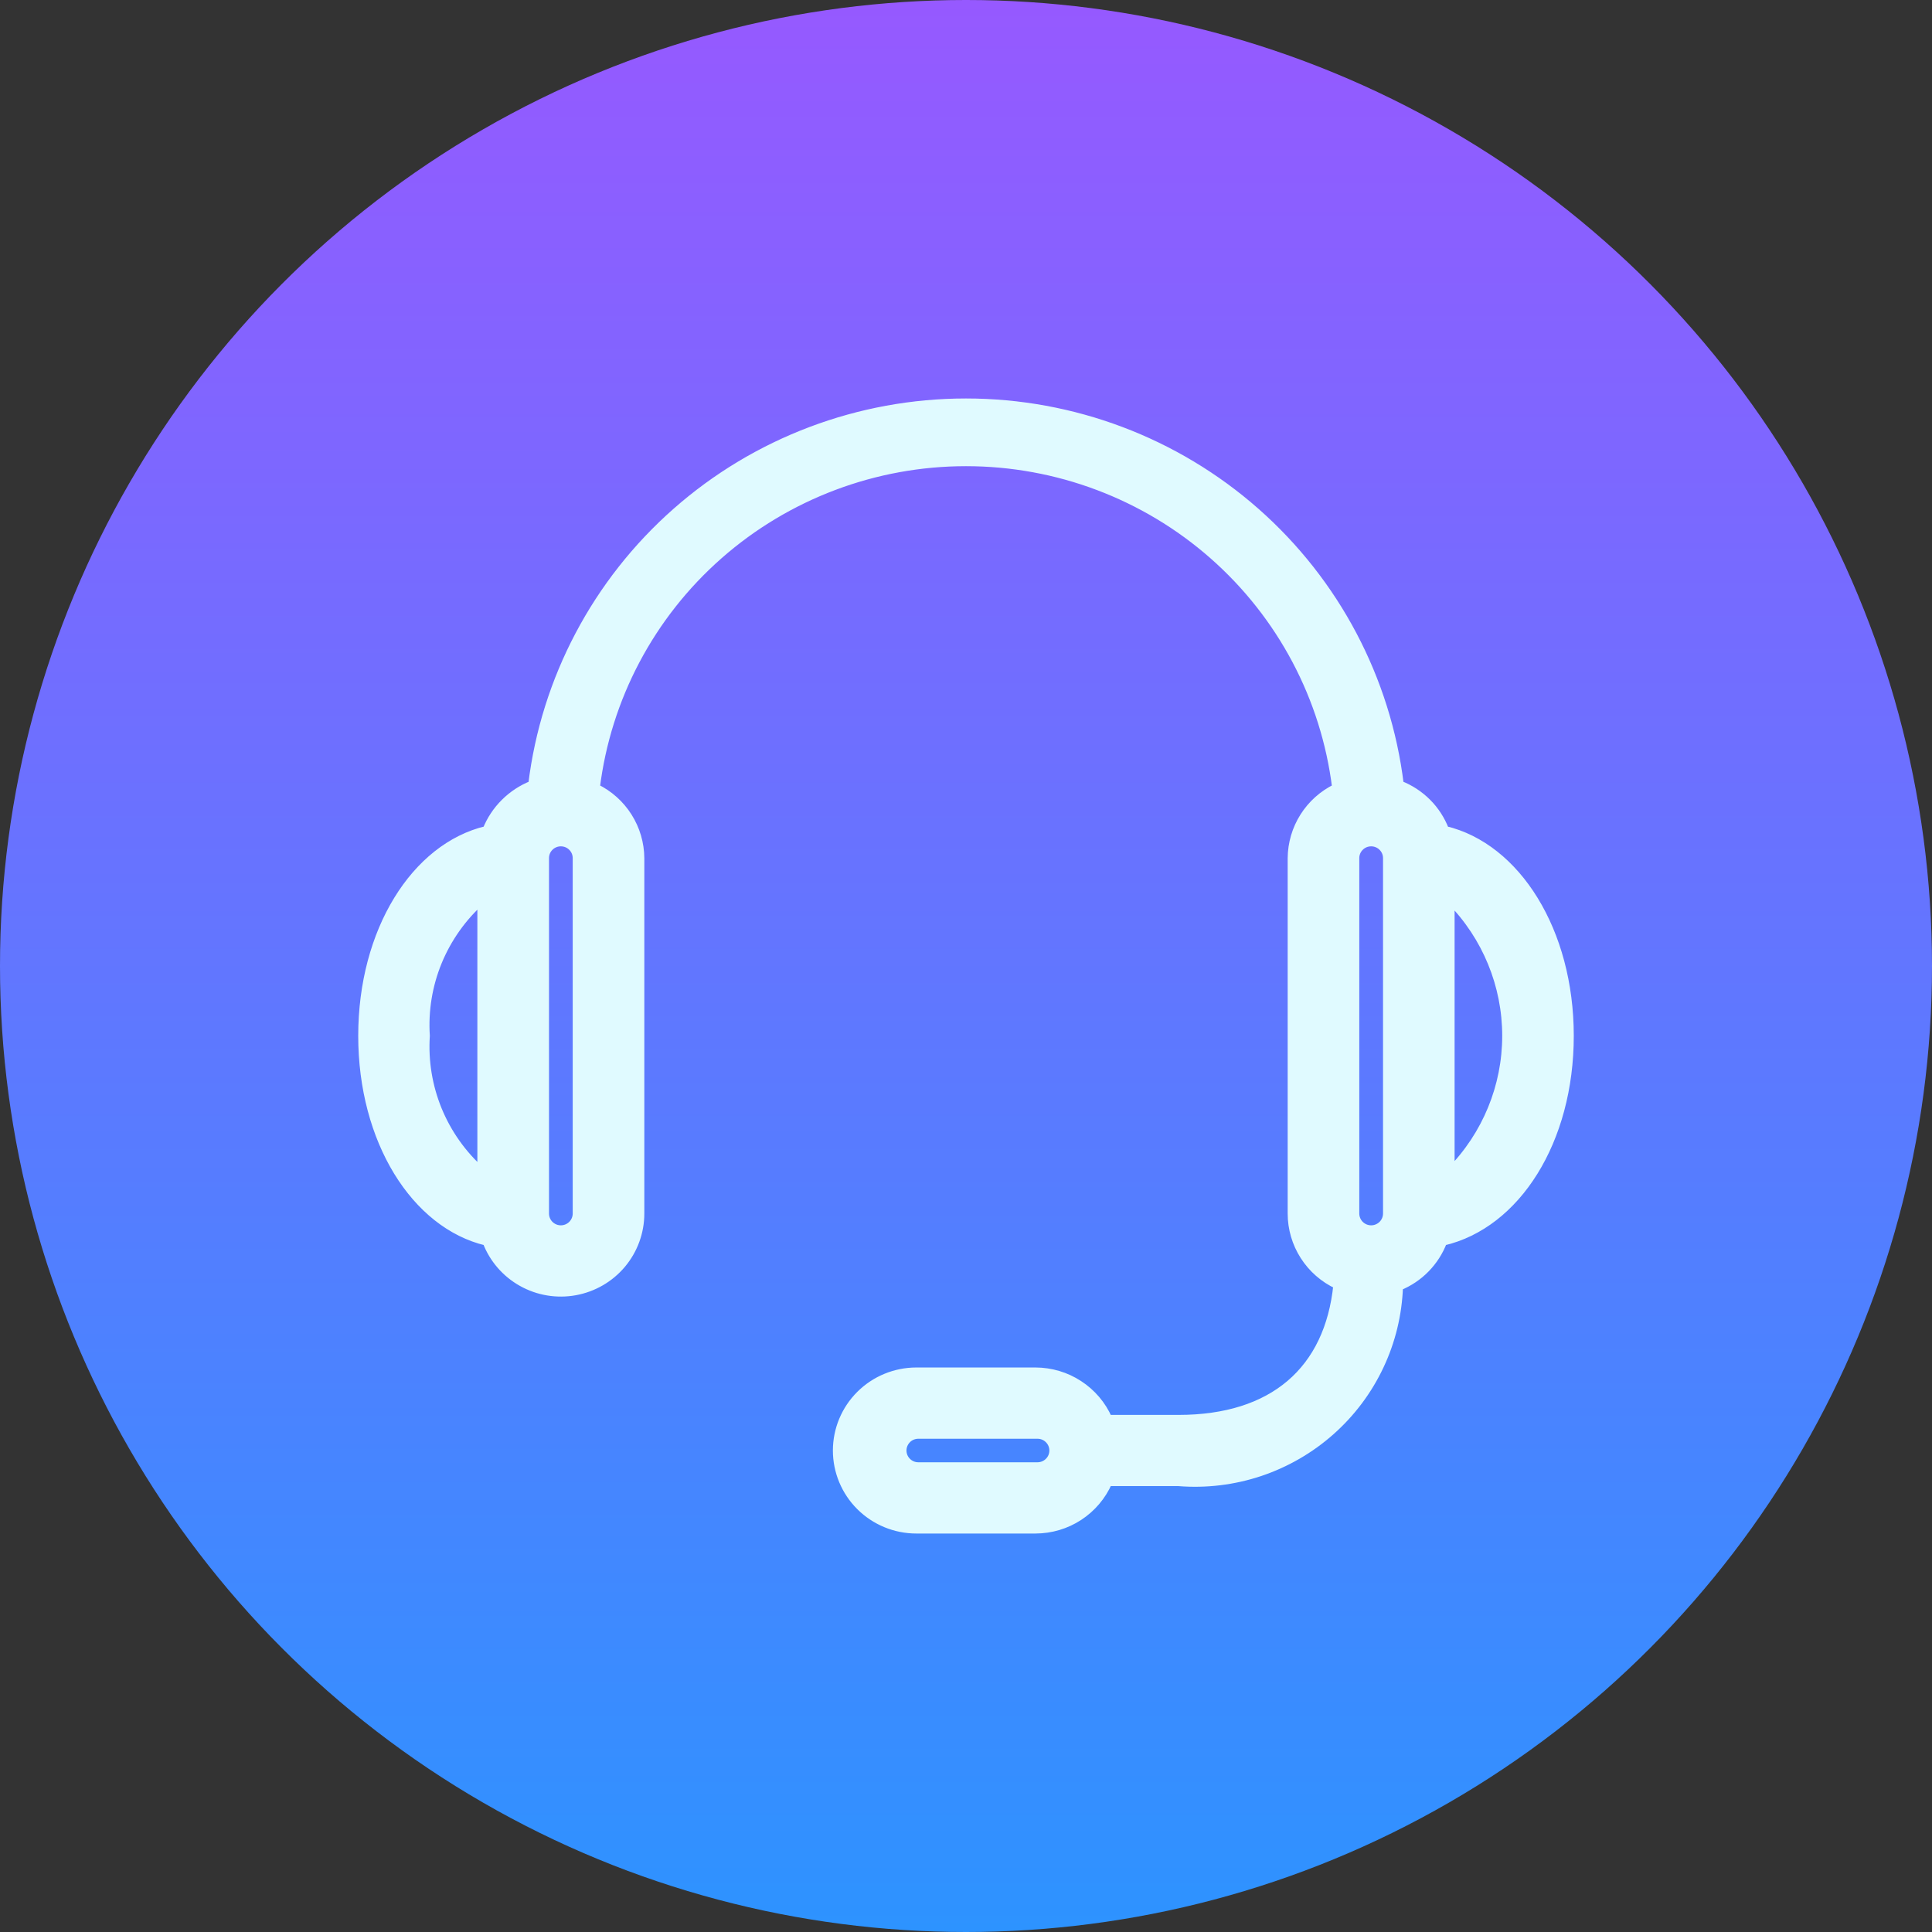<svg width="48" height="48" viewBox="0 0 48 48" fill="none" xmlns="http://www.w3.org/2000/svg">
<rect x="0" y="0" width="48" height="48" fill="#333333" stroke="none"/>
<circle cx="24" cy="24" r="24" fill="url(#paint0_linear_5628_954)"/>
<path d="M39 25.735C39 23.134 37.678 21.044 35.901 20.622C35.803 20.367 35.653 20.134 35.459 19.94C35.265 19.746 35.033 19.594 34.776 19.494C34.457 16.876 33.184 14.464 31.199 12.715C29.214 10.966 26.653 10 24 10C21.347 10 18.786 10.966 16.801 12.715C14.816 14.464 13.543 16.876 13.224 19.494C12.967 19.596 12.735 19.748 12.54 19.942C12.344 20.136 12.191 20.368 12.089 20.622C10.312 21.044 9 23.134 9 25.735C9 28.335 10.312 30.425 12.089 30.847C12.253 31.276 12.563 31.635 12.965 31.86C13.367 32.086 13.836 32.164 14.29 32.081C14.745 31.998 15.155 31.76 15.451 31.407C15.746 31.054 15.908 30.609 15.908 30.15V21.319C15.905 20.955 15.8 20.598 15.605 20.29C15.41 19.981 15.132 19.733 14.803 19.573C15.078 17.34 16.166 15.285 17.86 13.795C19.554 12.305 21.738 11.482 24 11.482C26.262 11.482 28.446 12.305 30.14 13.795C31.834 15.285 32.922 17.34 33.197 19.573C32.868 19.733 32.59 19.981 32.395 20.29C32.2 20.598 32.095 20.955 32.092 21.319V30.15C32.092 30.523 32.199 30.888 32.4 31.202C32.601 31.517 32.888 31.768 33.227 31.926C33.01 34.046 31.628 35.253 29.28 35.253H27.533C27.38 34.903 27.127 34.606 26.806 34.397C26.486 34.187 26.11 34.076 25.727 34.075H22.767C22.243 34.075 21.741 34.282 21.371 34.65C21.001 35.018 20.793 35.517 20.793 36.038C20.793 36.558 21.001 37.057 21.371 37.425C21.741 37.793 22.243 38 22.767 38H25.727C26.11 37.999 26.486 37.888 26.806 37.679C27.127 37.469 27.38 37.172 27.533 36.822H29.28C29.963 36.877 30.651 36.794 31.302 36.577C31.952 36.359 32.551 36.013 33.063 35.559C33.575 35.105 33.989 34.553 34.28 33.935C34.572 33.317 34.733 32.647 34.757 31.965C35.006 31.863 35.233 31.712 35.421 31.519C35.609 31.327 35.756 31.098 35.852 30.847C37.678 30.425 39 28.345 39 25.735ZM10.579 25.735C10.538 25.106 10.641 24.477 10.88 23.894C11.12 23.311 11.489 22.79 11.96 22.369V29.1C11.489 28.68 11.12 28.159 10.88 27.576C10.641 26.992 10.538 26.363 10.579 25.735V25.735ZM14.329 30.15C14.329 30.254 14.287 30.354 14.213 30.428C14.139 30.501 14.039 30.543 13.934 30.543C13.829 30.543 13.729 30.501 13.655 30.428C13.581 30.354 13.54 30.254 13.54 30.15V21.319C13.54 21.215 13.581 21.115 13.655 21.042C13.729 20.968 13.829 20.927 13.934 20.927C14.039 20.927 14.139 20.968 14.213 21.042C14.287 21.115 14.329 21.215 14.329 21.319V30.15ZM25.776 36.43H22.816C22.711 36.43 22.611 36.389 22.537 36.315C22.463 36.242 22.421 36.142 22.421 36.038C22.421 35.934 22.463 35.834 22.537 35.76C22.611 35.686 22.711 35.645 22.816 35.645H25.776C25.881 35.645 25.981 35.686 26.055 35.76C26.13 35.834 26.171 35.934 26.171 36.038C26.171 36.142 26.13 36.242 26.055 36.315C25.981 36.389 25.881 36.43 25.776 36.43ZM34.461 30.15C34.461 30.254 34.419 30.354 34.345 30.428C34.271 30.501 34.17 30.543 34.066 30.543C33.961 30.543 33.861 30.501 33.787 30.428C33.713 30.354 33.671 30.254 33.671 30.15V21.319C33.671 21.215 33.713 21.115 33.787 21.042C33.861 20.968 33.961 20.927 34.066 20.927C34.17 20.927 34.271 20.968 34.345 21.042C34.419 21.115 34.461 21.215 34.461 21.319V30.15ZM36.039 29.1V22.369C36.925 23.268 37.422 24.476 37.422 25.735C37.422 26.993 36.925 28.201 36.039 29.1Z" fill="#E0FAFF" stroke="#E0FAFF" stroke-width="0.2"/>
<defs>
<linearGradient id="paint0_linear_5628_954" x1="24" y1="0" x2="24" y2="48" gradientUnits="userSpaceOnUse">
<stop stop-color="#9659FF"/>
<stop offset="1" stop-color="#2D93FF"/>
</linearGradient>
</defs>
</svg>
